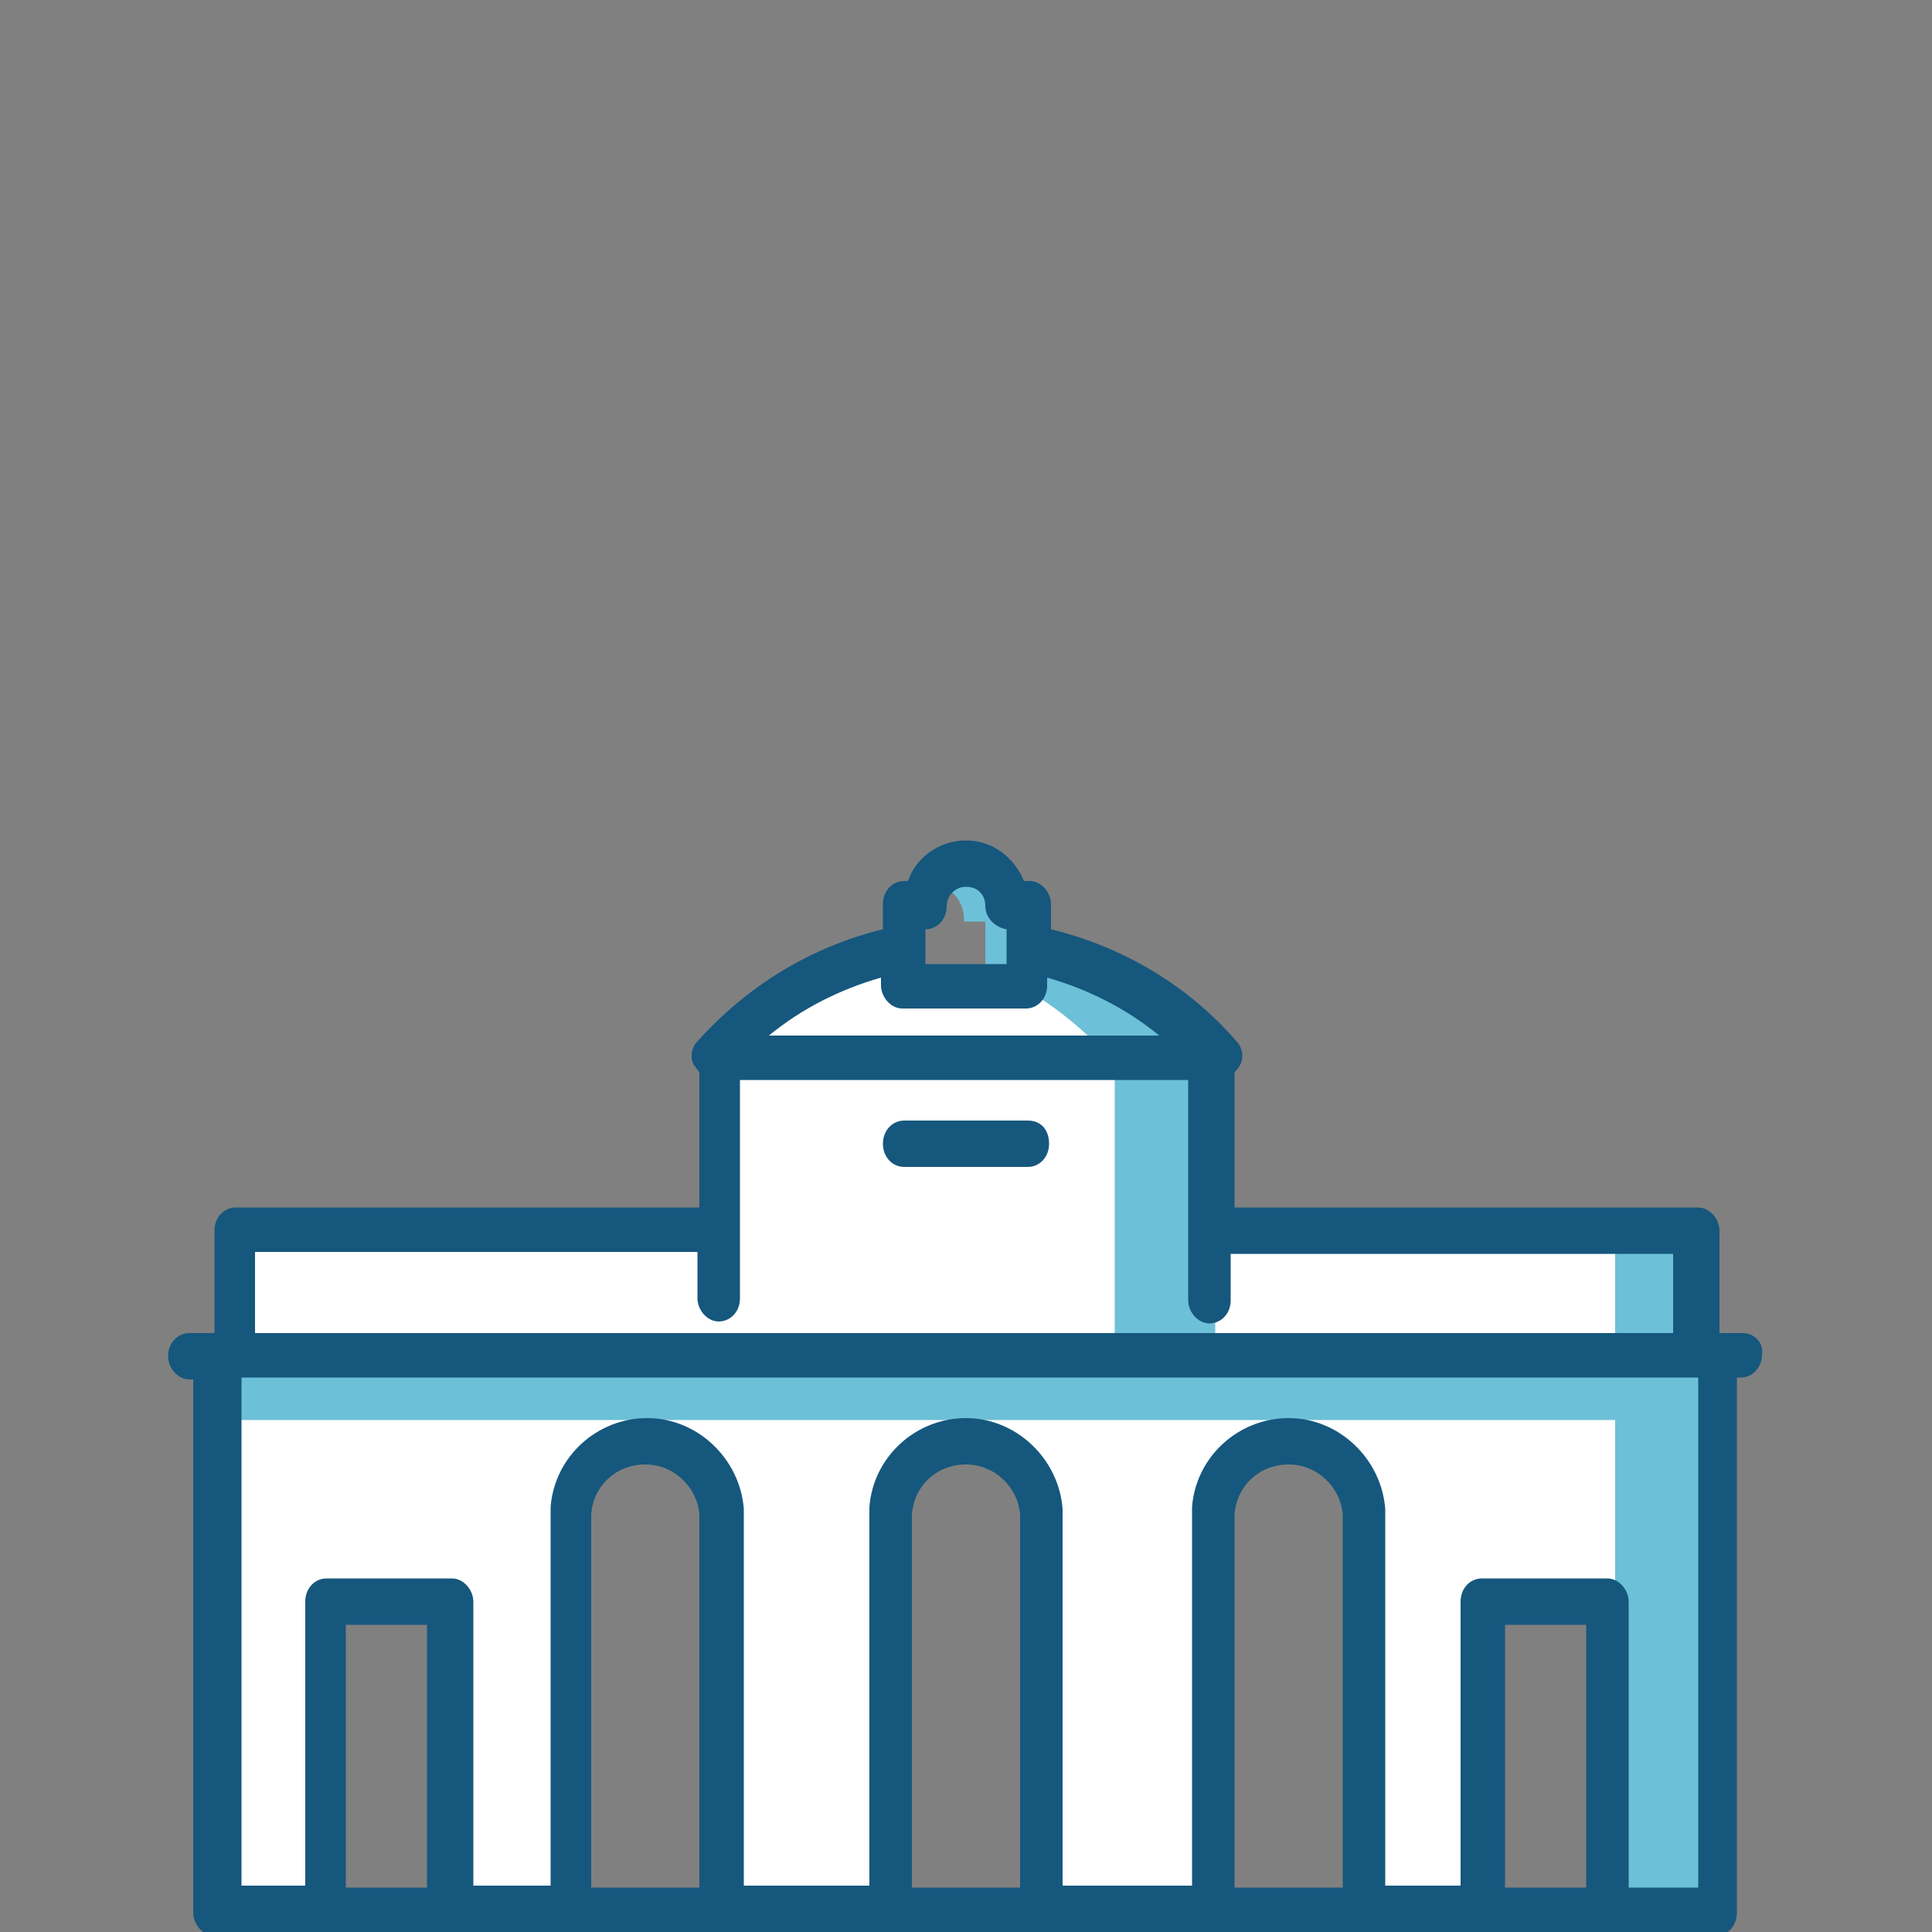 <?xml version="1.0" encoding="utf-8"?>
<!-- Generator: Adobe Illustrator 23.0.0, SVG Export Plug-In . SVG Version: 6.00 Build 0)  -->
<svg version="1.1" id="Capa_1" xmlns="http://www.w3.org/2000/svg" xmlns:xlink="http://www.w3.org/1999/xlink" x="0px" y="0px"
	 viewBox="0 0 100 100" style="enable-background:new 0 0 100 100;" xml:space="preserve">
<rect x="0" y="0" width="100" height="100" fill="#808080" stroke="none"/>
<style type="text/css">
	.st0{fill:#FFFFFF;}
	.st1{fill:#6CC0D7;}
	.st2{fill:#16577D;}
</style>
<g>
	<g>
		<path class="st0" d="M62.7,54.6h0.1c-2.5-2.8-5.9-4.6-9.5-5.4V51c0,0.1,0,0.1-0.1,0.1h-6.4c-0.1,0-0.1,0-0.1-0.1v-1.8
			c-3.6,0.7-7,2.6-9.5,5.4h0.1H62.7z"/>
		<path class="st0" d="M87.9,70.2v-6.6H62.8v3.6c0,0.1,0,0.1-0.1,0.1c-0.1,0-0.1,0-0.1-0.1V54.8H37.4v12.4c0,0.1,0,0.1-0.1,0.1
			c-0.1,0-0.1,0-0.1-0.1v-3.6H12.1v6.6h-0.8v28.5h5.4V82.9c0-0.1,0-0.1,0.1-0.1h6.5c0.1,0,0.1,0.1,0.1,0.1v15.8h6V78.3
			c0,0,0,0,0-0.1c0.1-2.1,1.9-3.8,4-3.8c2.1,0,3.9,1.7,4,3.8c0,0,0,0,0,0.1v20.4H46V78.3c0,0,0,0,0-0.1c0.1-2.1,1.9-3.8,4-3.8
			c2.1,0,3.9,1.7,4,3.8c0,0,0,0,0,0.1v20.4h8.6V78.3c0,0,0,0,0-0.1c0.1-2.1,1.9-3.8,4-3.8c2.1,0,3.9,1.7,4,3.8c0,0,0,0,0,0v20.4h6
			V82.9c0-0.1,0-0.1,0.1-0.1h6.5c0.1,0,0.1,0.1,0.1,0.1v15.8h5.4V70.2H87.9z"/>
	</g>
	<path class="st1" d="M52.1,47C52,47,52,47,52,46.9c0-1.1-0.9-2-2-2c-0.6,0-1.2,0.3-1.5,0.8c0.8,0.3,1.4,1,1.4,1.9
		c0,0.1,0,0.1,0.1,0.1h1v3.2h2.2V47H52.1z"/>
	<path class="st1" d="M57.3,54.6h5.4h0.1c-2.5-2.8-5.9-4.6-9.5-5.4V51c0,0.1,0,0.1-0.1,0.1h-0.3C54.5,52,56,53.2,57.3,54.6"/>
	<rect x="57.7" y="54.6" class="st1" width="5.2" height="15.8"/>
	<rect x="83.6" y="63.7" class="st1" width="5.2" height="6.3"/>
	<rect x="83.6" y="70.1" class="st1" width="5.2" height="28.6"/>
	<rect x="11.3" y="70.2" class="st1" width="77.5" height="3.3"/>
	<path class="st2" d="M90.2,69H89v-5.3c0-0.6-0.5-1.2-1.1-1.2h-24v-7c0.1-0.1,0.2-0.2,0.3-0.4c0.2-0.4,0.1-0.9-0.2-1.2
		c-2.5-2.9-5.9-4.9-9.6-5.8v-1.3c0-0.6-0.5-1.2-1.1-1.2H53c-0.5-1.2-1.6-2.1-3-2.1s-2.6,0.9-3,2.1h-0.2c-0.6,0-1.1,0.5-1.1,1.2v1.3
		c-3.7,0.9-7,2.9-9.6,5.8c-0.3,0.3-0.4,0.8-0.2,1.2c0.1,0.1,0.2,0.3,0.3,0.4v7h-24c-0.6,0-1.1,0.5-1.1,1.2V69H9.8
		c-0.6,0-1.1,0.5-1.1,1.2c0,0.6,0.5,1.2,1.1,1.2H10v27.6c0,0.6,0.5,1.2,1.1,1.2h5.6h6.5h6.3h7.8h8.8h7.8h8.8h7.8h6.2h6.5h5.6
		c0.6,0,1.1-0.5,1.1-1.2V71.3h0.2c0.6,0,1.1-0.5,1.1-1.2C91.3,69.5,90.8,69,90.2,69z M47.9,48.1c0.6,0,1.1-0.5,1.1-1.2
		c0-0.5,0.4-1,1-1s1,0.4,1,1c0,0.6,0.5,1.1,1.1,1.2v1.8h-4.2V48.1z M45.6,50.6V51c0,0.6,0.5,1.2,1.1,1.2h6.4c0.6,0,1.1-0.5,1.1-1.2
		v-0.4c2.1,0.6,4.1,1.6,5.8,3H39.8C41.5,52.2,43.5,51.2,45.6,50.6z M13.2,64.8h22.9v2.4c0,0.6,0.5,1.2,1.1,1.2s1.1-0.5,1.1-1.2V55.9
		h23.2v11.4c0,0.6,0.5,1.2,1.1,1.2s1.1-0.5,1.1-1.2v-2.4h22.9V69H13.2V64.8z M17.9,97.7V84.1h4.2v13.6H17.9z M30.6,97.7V78.5
		c0,0,0-0.1,0-0.1c0.1-1.5,1.3-2.6,2.8-2.6c1.5,0,2.7,1.2,2.8,2.6c0,0,0,0.1,0,0.1v19.2H30.6z M47.2,97.7V78.5c0,0,0-0.1,0-0.1
		c0.1-1.5,1.3-2.6,2.8-2.6c1.5,0,2.7,1.2,2.8,2.6c0,0,0,0.1,0,0.1v19.2H47.2z M63.9,97.7V78.5c0,0,0-0.1,0-0.1
		c0.1-1.5,1.3-2.6,2.8-2.6c1.5,0,2.7,1.2,2.8,2.6c0,0,0,0.1,0,0.1v19.2H63.9z M77.9,97.7V84.1h4.2v13.6H77.9z M87.7,97.7h-3.4V82.9
		c0-0.6-0.5-1.2-1.1-1.2h-6.5c-0.6,0-1.1,0.5-1.1,1.2v14.7h-3.9V78.3c0-0.1,0-0.2,0-0.2c-0.2-2.6-2.4-4.7-5-4.7c-2.6,0-4.8,2-5,4.6
		c0,0.1,0,0.2,0,0.2v19.4H55V78.3c0-0.1,0-0.2,0-0.2c-0.2-2.6-2.4-4.7-5-4.7c-2.6,0-4.8,2-5,4.6c0,0.1,0,0.2,0,0.2v19.4h-6.5V78.3
		c0-0.1,0-0.2,0-0.2c-0.2-2.6-2.4-4.7-5-4.7c-2.6,0-4.8,2-5,4.6c0,0.1,0,0.2,0,0.2v19.4h-4V82.9c0-0.6-0.5-1.2-1.1-1.2h-6.5
		c-0.6,0-1.1,0.5-1.1,1.2v14.7h-3.3V71.3h75.4V97.7z"/>
	<path class="st2" d="M53.2,58h-6.4c-0.6,0-1.1,0.5-1.1,1.2s0.5,1.2,1.1,1.2h6.4c0.6,0,1.1-0.5,1.1-1.2S53.9,58,53.2,58z"/>
</g>
</svg>

